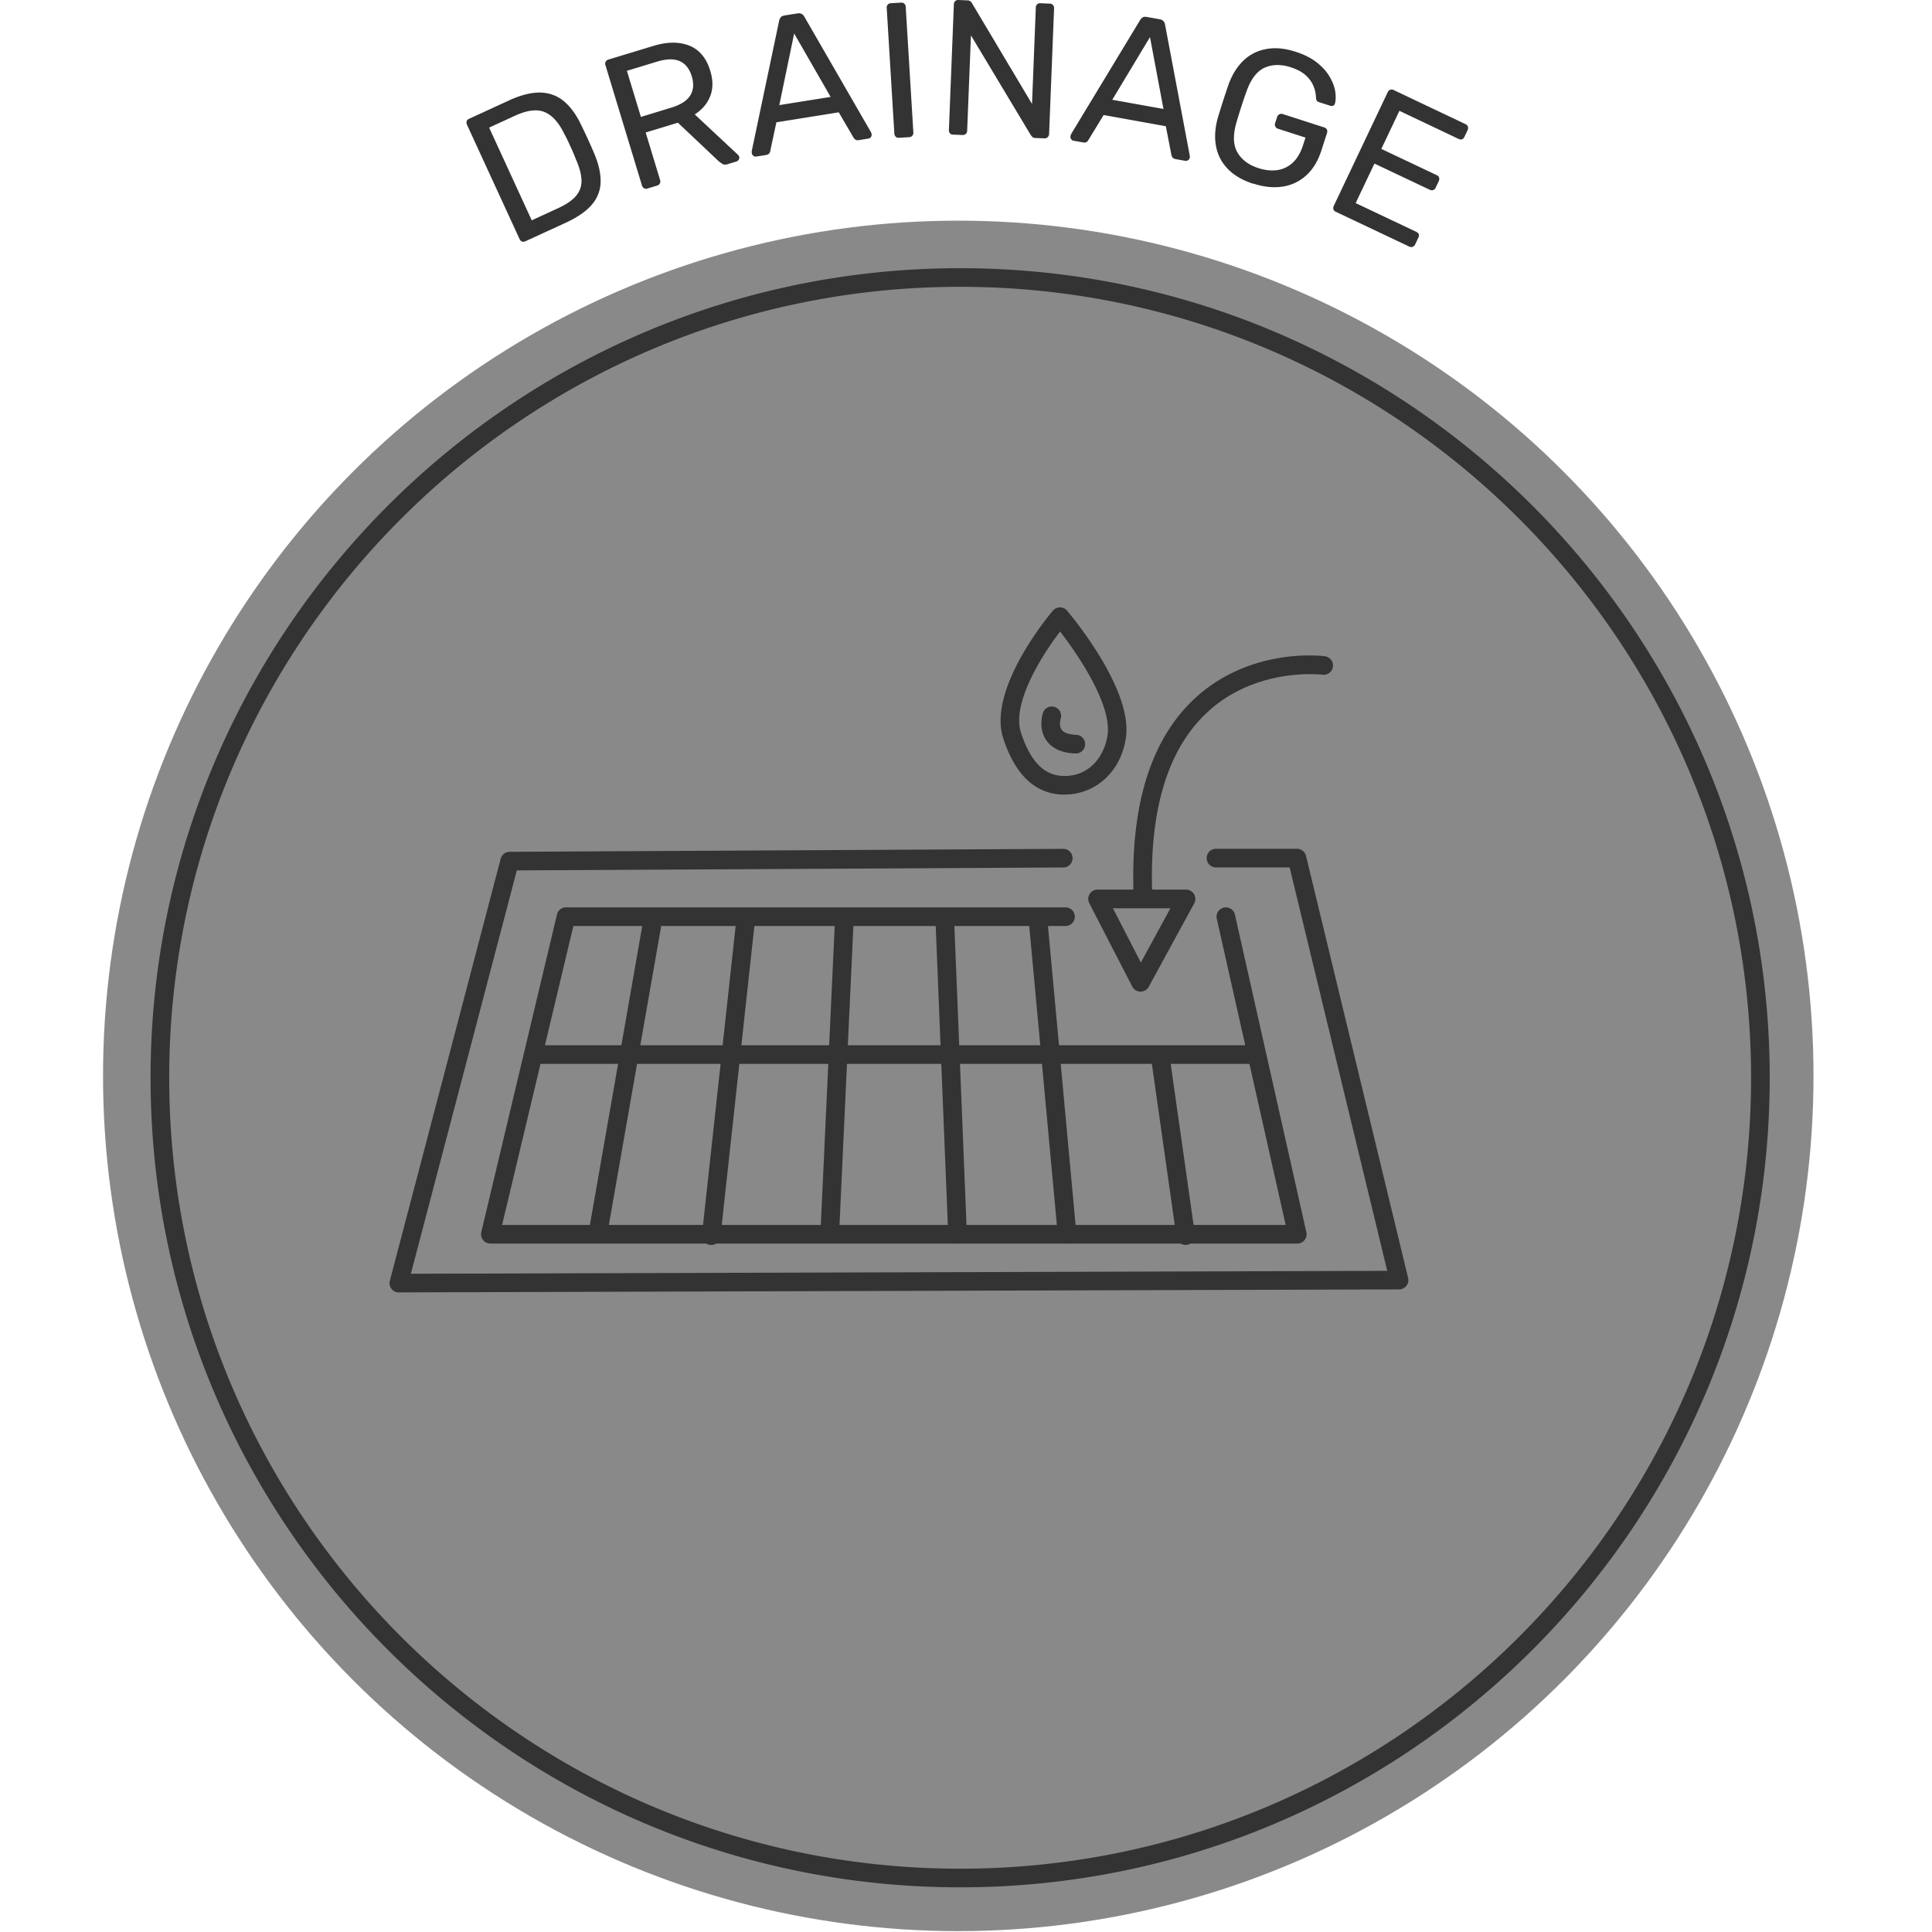<?xml version="1.0" encoding="UTF-8"?> <svg xmlns="http://www.w3.org/2000/svg" viewBox="0 0 150 150"><g fill="none" transform="translate(8)"><circle cx="66.4" cy="83.532" r="66.4" fill="#898989"></circle><path fill="#333" d="M66.545 146.532c-34.66 0-62.855-28.196-62.855-62.855 0-34.66 28.196-62.855 62.855-62.855 34.66 0 62.855 28.196 62.855 62.855 0 34.659-28.196 62.855-62.855 62.855zm0-124.264c-33.863 0-61.408 27.55-61.408 61.409 0 33.858 27.55 61.408 61.408 61.408 33.859 0 61.408-27.55 61.408-61.408 0-33.859-27.55-61.409-61.408-61.409zm-33.752-3.54c-.102.049-.188.053-.27.02a.335.335 0 0 1-.184-.189l-4.08-8.87a.401.401 0 0 1-.03-.274.33.33 0 0 1 .194-.193l3.082-1.418c.93-.43 1.75-.632 2.45-.618.7.02 1.307.242 1.823.67.516.43.96 1.038 1.336 1.829.198.405.367.762.507 1.066.14.308.299.665.472 1.066.367.844.545 1.596.54 2.262a2.751 2.751 0 0 1-.66 1.784c-.434.521-1.11.994-2.021 1.418l-3.15 1.447h-.01zm.487-1.62l2.064-.95c.627-.29 1.085-.603 1.375-.946a1.75 1.75 0 0 0 .429-1.2c-.01-.459-.15-1-.43-1.631-.105-.28-.207-.52-.298-.723-.092-.203-.188-.406-.28-.613a10.269 10.269 0 0 0-.347-.685c-.425-.868-.931-1.423-1.52-1.664-.588-.241-1.36-.14-2.3.294l-1.997.917 3.309 7.2h-.005zm8.995-2.47a.321.321 0 0 1-.27-.019.369.369 0 0 1-.16-.207L39.01 5.069a.356.356 0 0 1 .01-.275.345.345 0 0 1 .216-.169l3.492-1.06c1.076-.329 2.007-.333 2.793-.02.786.314 1.326.97 1.625 1.958.222.733.222 1.39-.005 1.963-.226.574-.627 1.047-1.2 1.418l3.356 3.135a.346.346 0 0 1 .092.145.256.256 0 0 1-.034.227.31.31 0 0 1-.183.15l-.685.207c-.164.048-.294.043-.395-.02a3.184 3.184 0 0 1-.28-.197l-3.179-3.005-2.503.762 1.12 3.69a.336.336 0 0 1-.02.265.353.353 0 0 1-.222.169l-.728.221-.005.005zm-.516-5.56l2.358-.72c.714-.217 1.206-.53 1.467-.935.26-.41.303-.907.125-1.5-.178-.584-.487-.974-.926-1.172-.439-.198-1.023-.188-1.75.029l-2.36.718 1.086 3.58zm8.956 3.076a.271.271 0 0 1-.221-.058.28.28 0 0 1-.121-.192c-.01-.049-.01-.102-.01-.164L52.495 1.6a.598.598 0 0 1 .126-.26c.057-.073.159-.116.294-.14l1.003-.16a.517.517 0 0 1 .318.04.505.505 0 0 1 .208.207l5.175 8.97a.442.442 0 0 1 .053.16.286.286 0 0 1-.053.222.28.28 0 0 1-.193.12l-.752.121c-.116.02-.208 0-.27-.048a.464.464 0 0 1-.136-.145L57.121 8.72l-4.843.777-.477 2.228c0 .053-.03.111-.078.179-.048.067-.135.11-.25.13l-.753.12h-.005zM52.5 8.161l3.989-.637L53.658 2.6l-1.153 5.56H52.5zm9.304 2.537c-.111.005-.198-.02-.26-.082a.372.372 0 0 1-.107-.241L60.844.613a.341.341 0 0 1 .077-.251.329.329 0 0 1 .246-.111l.791-.048a.325.325 0 0 1 .251.082c.068.062.106.14.11.24l.594 9.763a.325.325 0 0 1-.082.25.335.335 0 0 1-.241.112l-.791.048h.005zm4.201-.241a.313.313 0 0 1-.251-.107.366.366 0 0 1-.082-.25l.386-9.758c0-.11.038-.192.101-.255A.326.326 0 0 1 66.415 0l.685.029a.38.38 0 0 1 .265.092.426.426 0 0 1 .101.13l4.66 7.818L72.42.6c0-.112.038-.199.1-.261a.326.326 0 0 1 .257-.087l.718.029a.33.33 0 0 1 .256.106.348.348 0 0 1 .087.265l-.386 9.743a.342.342 0 0 1-.106.25.317.317 0 0 1-.251.097l-.719-.029c-.11 0-.193-.038-.241-.101-.053-.063-.087-.101-.106-.125l-4.645-7.742-.294 7.409a.314.314 0 0 1-.106.24.348.348 0 0 1-.265.088L66 10.45l.005.006zm9.347.473a.294.294 0 0 1-.188-.126.286.286 0 0 1-.053-.222c.01-.048.024-.101.043-.16l5.364-8.864a.642.642 0 0 1 .202-.208c.077-.048.188-.057.323-.033l.999.178a.512.512 0 0 1 .284.14c.063.072.106.16.126.265l1.92 10.177a.53.53 0 0 1 0 .169.294.294 0 0 1-.126.188.307.307 0 0 1-.222.053l-.752-.135c-.116-.02-.198-.067-.241-.135a.539.539 0 0 1-.082-.183L82.514 9.8l-4.828-.869-1.186 1.944a.354.354 0 0 1-.13.145c-.068.048-.164.063-.28.038l-.752-.135.014.005zm3.005-3.184l3.974.714-1.046-5.58-2.928 4.866zM89.3 14.267c-.834-.27-1.495-.656-1.977-1.158a3.38 3.38 0 0 1-.911-1.755c-.126-.67-.082-1.394.13-2.176.125-.42.265-.863.415-1.336.15-.467.299-.916.448-1.34.285-.758.675-1.365 1.163-1.824a3.385 3.385 0 0 1 1.765-.873c.69-.125 1.447-.053 2.272.218.675.217 1.225.501 1.659.848.434.348.762.719.984 1.11.226.39.366.771.42 1.133.052.362.047.666-.02.907-.02.087-.063.15-.14.183a.322.322 0 0 1-.25 0l-.84-.27c-.096-.029-.16-.072-.188-.125a.622.622 0 0 1-.058-.237 2.548 2.548 0 0 0-.183-.863 2.256 2.256 0 0 0-.594-.844c-.274-.26-.67-.478-1.181-.642-.748-.24-1.418-.231-2.011.025-.594.26-1.057.853-1.4 1.78a41.866 41.866 0 0 0-.82 2.531c-.27.96-.235 1.722.097 2.287.333.564.873.964 1.621 1.205.502.164.98.217 1.432.16a2.21 2.21 0 0 0 1.211-.56c.352-.313.627-.772.82-1.37l.193-.598-2.137-.69a.312.312 0 0 1-.202-.168.348.348 0 0 1-.015-.28l.15-.453a.336.336 0 0 1 .173-.217.336.336 0 0 1 .266-.02l3.217 1.037a.335.335 0 0 1 .212.17.36.36 0 0 1 .005.274l-.44 1.365c-.25.776-.626 1.404-1.133 1.881a3.436 3.436 0 0 1-1.823.897c-.709.12-1.485.048-2.33-.227v.015zm6.415 2.18c-.1-.048-.164-.111-.188-.198a.354.354 0 0 1 .024-.26l4.187-8.822a.369.369 0 0 1 .193-.198.336.336 0 0 1 .27.02l5.58 2.648c.102.048.16.11.188.197a.401.401 0 0 1-.028.275l-.242.512c-.048.1-.11.164-.188.193-.082.028-.169.019-.27-.03l-4.591-2.18-1.404 2.957 4.297 2.035c.102.049.164.111.189.198a.401.401 0 0 1-.03.275l-.236.502a.349.349 0 0 1-.188.183c-.082.034-.173.024-.27-.02L98.711 12.7l-1.457 3.068 4.703 2.228c.1.048.164.111.193.188.028.077.019.17-.03.27l-.25.526a.349.349 0 0 1-.188.183c-.082.034-.174.024-.27-.019l-5.687-2.696h-.01z"></path><path fill="#333" d="M22.968 100.346a.729.729 0 0 1-.574-.28.714.714 0 0 1-.126-.627l8.605-32.764a.717.717 0 0 1 .695-.54l43.032-.231a.725.725 0 0 1 .005 1.446l-42.478.227-8.228 31.317 75.805-.227-7.577-31.321h-5.72a.723.723 0 1 1 0-1.447h6.29c.332 0 .621.226.703.554l7.925 32.764a.722.722 0 0 1-.704.892l-77.663.232.01.005z"></path><path fill="#333" d="M92.73 96.55H30.072a.73.73 0 0 1-.569-.275.726.726 0 0 1-.135-.617l5.875-24.656a.718.718 0 0 1 .704-.555h38.778a.723.723 0 1 1 0 1.447H36.516l-5.532 23.209h60.834L86.47 71.33a.724.724 0 0 1 .545-.864.725.725 0 0 1 .864.545l5.546 24.656a.721.721 0 0 1-.704.883h.01z"></path><path fill="#333" d="M89.489 82.601H33.613a.723.723 0 1 1 0-1.447h55.876a.723.723 0 1 1 0 1.447z"></path><path fill="#333" d="M56.426 96.424h-.034a.723.723 0 0 1-.69-.757l1.134-24.42a.723.723 0 1 1 1.447.068l-1.133 24.42a.726.726 0 0 1-.724.69zm-9.207.232h-.078a.724.724 0 0 1-.641-.796l2.691-24.656a.727.727 0 0 1 .796-.641c.396.043.685.4.642.796l-2.692 24.655a.721.721 0 0 1-.718.647v-.005zm19.123-.106a.723.723 0 0 1-.723-.695l-.994-24.545a.723.723 0 0 1 .695-.752.73.73 0 0 1 .752.694l.994 24.545a.723.723 0 0 1-.695.753h-.029zm8.504 0a.72.72 0 0 1-.719-.656L71.86 71.349a.724.724 0 0 1 1.442-.13l2.267 24.545a.718.718 0 0 1-.656.786h-.067zm9.207.106a.721.721 0 0 1-.714-.622l-1.982-13.949a.724.724 0 1 1 1.432-.207l1.983 13.948a.724.724 0 0 1-.613.82c-.034.005-.067.01-.101.01h-.005zm-45.623-.232c-.043 0-.081 0-.125-.01a.724.724 0 0 1-.588-.838l4.264-24.348a.724.724 0 1 1 1.427.251l-4.263 24.347a.724.724 0 0 1-.714.598zm36.218-34.731c-2.2 0-3.8-1.461-4.75-4.346-1.274-3.863 3.64-9.69 3.848-9.935a.734.734 0 0 1 .55-.256.71.71 0 0 1 .55.256c.207.24 5.078 6.01 4.577 9.8-.347 2.638-2.315 4.476-4.78 4.476l.005.005zm-.347-12.66c-1.447 1.895-3.772 5.608-3.03 7.86.753 2.287 1.829 3.353 3.377 3.353 2.016 0 3.135-1.616 3.347-3.222.304-2.3-2.2-6.072-3.69-7.992h-.004z"></path><path fill="#333" d="M75.52 58.5h-.033c-1.056-.043-1.818-.39-2.257-1.032-.627-.912-.294-1.997-.256-2.118a.723.723 0 0 1 1.375.449c-.005.02-.15.53.072.849.212.304.729.386 1.124.405a.723.723 0 1 1-.034 1.447h.01zm5.224 11.899a.726.726 0 0 1-.723-.695c-.304-7.114 1.312-12.337 4.799-15.53 4.302-3.931 9.81-3.256 10.047-3.222a.722.722 0 1 1-.189 1.432c-.072-.01-5.107-.603-8.893 2.87-3.15 2.89-4.602 7.732-4.317 14.387a.72.72 0 0 1-.69.753h-.029l-.005.005z"></path><path fill="#333" d="M80.556 76.992h-.01a.723.723 0 0 1-.636-.39l-3.338-6.478a.728.728 0 0 1 .024-.71.72.72 0 0 1 .618-.346h6.868c.256 0 .492.135.622.352.13.221.135.492.015.713l-3.53 6.478a.725.725 0 0 1-.638.376l.005.005zm-2.15-6.473l2.17 4.21 2.295-4.21h-4.466z"></path></g></svg> 